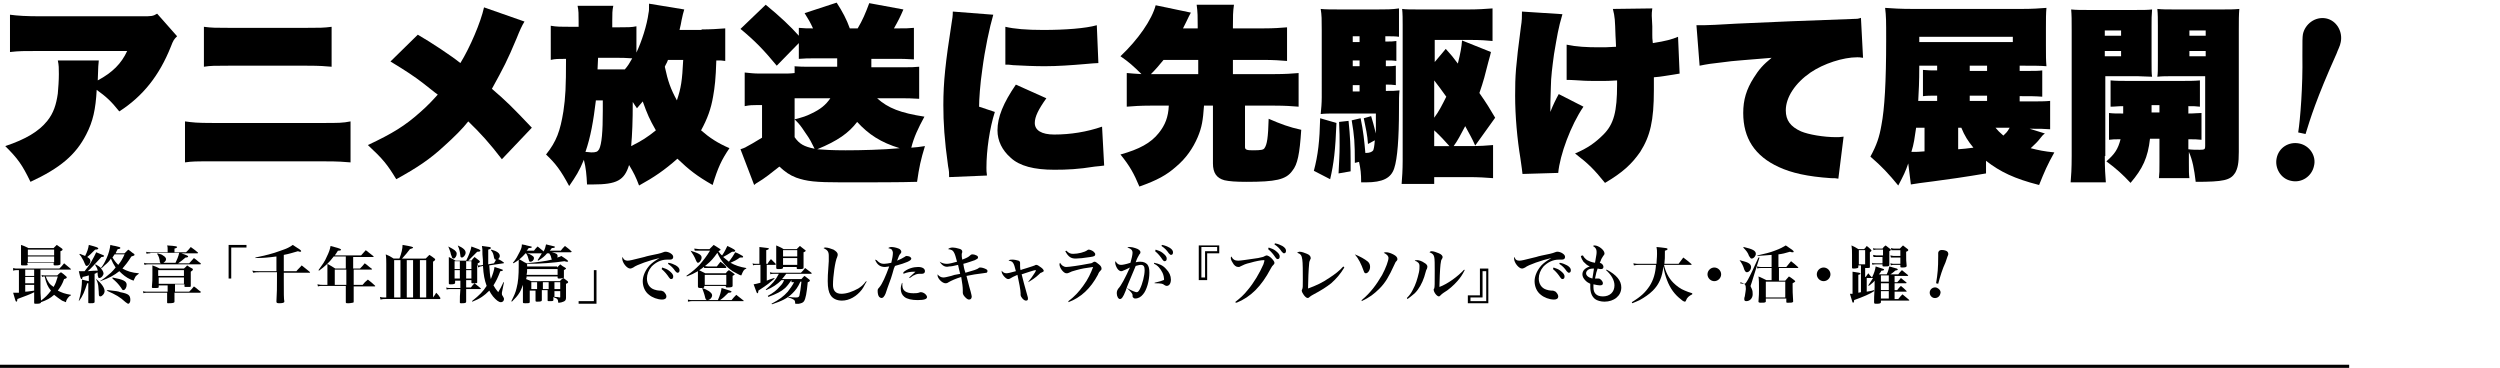 <?xml version="1.0" encoding="utf-8"?>
<!-- Generator: Adobe Illustrator 25.3.1, SVG Export Plug-In . SVG Version: 6.00 Build 0)  -->
<svg version="1.1" id="レイヤー_1" xmlns="http://www.w3.org/2000/svg" xmlns:xlink="http://www.w3.org/1999/xlink" x="0px"
	 y="0px" viewBox="0 0 475.7 70" style="enable-background:new 0 0 475.7 70;" xml:space="preserve">
<g>
	<path d="M33.7,6.9c-0.6,0.6-0.7,0.7-1.2,2c-2.2,5.5-5.3,9.4-9.8,12.3c-1.6-2-2.5-2.8-4.3-4.1c-0.2,3.7-0.7,6-2,8.5
		c-2,3.9-5,6.4-10.6,9c-1.6-3.3-2.4-4.4-4.8-6.8c3.9-1.3,6.4-2.8,8-4.8c1.2-1.5,1.7-3.1,2-5.2c0.1-1.1,0.2-2.5,0.2-3.7
		c0-1.1,0-1.7-0.2-2.6h7.8c-0.1,0.9-0.1,0.9-0.2,3.8c2.8-1.5,4.5-3.2,5.6-5.6H7.8c-3.4,0-4.1,0-5.9,0.2V2.8c1.5,0.2,3,0.3,6,0.3
		h19.1c1.8,0,2.1,0,2.9-0.5L33.7,6.9z"/>
	<path d="M35.2,23.1c1.5,0.2,2.2,0.3,5.3,0.3h20.9c3,0,3.8,0,5.3-0.3v7.8c-1.4-0.1-2-0.2-5.2-0.2H40.4c-3.2,0-3.8,0-5.2,0.2V23.1z
		 M38.8,5.1c1.5,0.2,2.3,0.2,4.9,0.2h14.5c2.6,0,3.4,0,4.9-0.2v7.6c-1.3-0.1-2-0.2-4.8-0.2H43.6c-2.8,0-3.5,0-4.8,0.2V5.1z"/>
	<path d="M99.8,4.1c-0.5,0.8-0.9,1.7-1.5,3.2c-1.8,4.3-2.5,5.6-4.7,9.6c2.8,2.4,3.9,3.5,7.6,7.4l-5.7,6c-2.3-3-4.1-5-6.4-7.2
		c-1,1.3-2.7,3-4.6,4.7c-2.7,2.5-5.1,4.1-9.1,6.3c-1.7-2.8-2.5-3.8-5.4-6.5c4.7-2.2,7.1-3.7,9.9-6.2c1.5-1.3,2.5-2.4,3.4-3.4
		c-0.3-0.2-0.3-0.2-2.7-2.1c-1.8-1.4-3.5-2.5-6.3-4.2l5.2-5.1c2.6,1.5,6.5,4.1,8.1,5.4c1.8-2.9,3.9-7.8,4.5-10.6L99.8,4.1z"/>
	<path d="M133.5,5.6c1.6,0,3.3-0.1,4.5-0.2v6.2c-0.6-0.1-0.9-0.1-1.7-0.1c-0.1,3.5-0.3,5.1-0.6,6.8c-0.4,2.4-1.1,4.3-2.3,6.5
		c1.6,1.4,3.1,2.4,5.4,3.4c-1.5,2.2-2.2,3.7-3.2,7c-3-1.7-4.5-2.9-6.7-5c-2.5,2.2-4.4,3.5-7.3,5.1c-0.6-1.6-1-2.4-1.9-3.9
		c-0.9,2.9-2.3,3.7-6.9,3.7c-0.2,0-0.6,0-1.1,0c-0.1-1.9-0.2-3.1-0.6-4.7c-0.9,2.2-1.5,3.1-2.8,5c-1.6-3-2.6-4.3-4.4-6
		c2-2.5,2.7-4.5,3.3-8.2c0.4-2.7,0.5-4.6,0.5-10c-1.6,0-2,0-2.9,0.2V4.9c1.1,0.2,1.9,0.2,3.9,0.2h1.4V4c0-1.3,0-2-0.2-2.9h6.8
		c-0.2,0.9-0.2,1.5-0.2,2.9v1.2h1c1.9,0,2.7,0,3.6-0.2v5c1-2.1,2-5.2,2.3-7.5c0.1-0.5,0.1-0.5,0.1-1.8l6.7,1.1
		c-0.2,0.6-0.3,1.1-0.5,2c-0.1,0.6-0.2,1.1-0.4,1.9H133.5z M113.4,19c-0.5,4.1-1,7-2,9.9c0.4,0,0.8,0.1,1.1,0.1
		c0.9,0,1.2-0.1,1.5-0.6c0.5-1,0.7-3.3,0.7-7.3v-2H113.4z M117.2,13.2c0.8,0,1,0,1.7,0c0.6-0.7,0.9-1.2,1.4-2.1
		c-1.3-0.1-2.1-0.1-2.9-0.1h-3.6l-0.1,2.2H117.2z M121.2,20.6c-0.4-0.6-0.5-0.7-0.8-1.2c0,3.7-0.1,6.1-0.3,8.4c2-1,3.1-1.7,4.7-3
		c-1.2-2.1-1.6-3-2.5-5.5C121.9,19.8,121.7,20,121.2,20.6z M127.1,11.4c-0.2,0.6-0.4,0.8-0.6,1.3c0.6,2.8,1.1,4.2,2.3,6.4
		c0.8-2.4,1-3.7,1.2-7.7H127.1z"/>
	<path d="M151,12.6c1.2,0.1,1.9,0.1,3.1,0.1h5.2c0-0.3,0-0.3,0-1.6H155c-1.1,0-1.9,0-3,0.1v-3l-4.2,4.3c-2.4-2.9-4-4.6-6.9-7
		l4.8-4.6c2.8,2.3,4.7,4.1,6.3,5.9V5.3c1,0.1,1.7,0.1,2.7,0.1c-0.5-1.1-0.9-1.8-1.6-2.9l6.1-2c1.1,1.7,1.9,3.2,2.5,4.9h1.5
		c0.9-1.5,1.5-2.9,2.2-4.8l6.5,1.2c-0.6,1.4-1,2.2-1.8,3.6h1c1.2,0,1.7,0,2.8-0.1v6c-1.6-0.1-2.3-0.1-3.4-0.1h-4.7l0,1.6h6.3
		c1.2,0,1.8,0,2.8-0.1v6.1c-1.6-0.1-2.3-0.1-3.4-0.1h-4.6c2.1,1.9,4.5,2.8,9,3.5c-1.2,2.2-2,3.9-2.5,5.9c1.1-0.1,1.4-0.1,2.6-0.3
		c-0.8,2.6-1.1,4-1.5,6.8c-2.9,0.1-8.7,0.1-14.3,0.1c-5.1,0-6.7-0.2-8.7-0.9c-1.3-0.5-2.1-1.1-3.2-2.1c-1.5,1.2-2.9,2.3-4.1,3
		c-0.2,0.1-0.5,0.3-0.7,0.5l-2.6-6.8c0.2-0.1,0.4-0.1,0.8-0.3c0,0,0.1,0,0.2-0.1c0.8-0.4,1.6-0.9,3.1-1.8v-6.2h-1.2
		c-0.6,0-1.1,0-2.1,0.2v-6.4c1.1,0.1,1.6,0.2,3,0.2h4c0.9,0,1.8,0,2.5-0.1V12.6z M151.2,22.7c1.6-0.4,2.2-0.6,3.2-1.1
		c1.7-0.8,2.7-1.6,3.6-2.9h-6.8V22.7z M151.2,26.1c0.9,1.3,1.8,1.8,3.8,2.2c-0.6-1.2-0.8-1.7-1.8-3.1c-0.8-1.2-1-1.5-2-2.5V26.1z
		 M160.9,28.6c2.9,0,7.1-0.1,10.3-0.4c-3.6-1.1-5.9-2.6-8.1-5c-1.6,2.1-3.7,3.6-7.6,5.2C156.7,28.5,158.4,28.6,160.9,28.6z"/>
	<path d="M189,2.8c-0.7,2.4-1.6,6.6-2.1,10.5c-0.4,2.7-0.6,5.6-0.6,7l3,1c-1,3.1-1.6,7.3-1.6,10.6c0,0.5,0,0.8,0.1,1.5l-7.2,0.3
		c0-0.8,0-1.1-0.2-2.1c-0.7-5-0.9-8.3-0.9-11.6c0-4.4,0.4-8.1,1.6-15.8c0.1-0.6,0.2-1.1,0.2-2L189,2.8z M199.1,18.7
		c-1.5,2.1-2.2,3.5-2.2,4.7c0,1.4,1.3,2.2,3.7,2.2c3.1,0,6.2-0.5,9.1-1.5l0.4,7.4c-0.6,0.1-0.9,0.1-1.8,0.2
		c-3.1,0.5-5.2,0.6-7.7,0.6c-3.8,0-6.6-0.7-8.3-2.3c-1.6-1.4-2.5-3.2-2.5-5.2c0-2.5,1.1-5.2,3.5-8.7L199.1,18.7z M191.3,5.1
		c1.7,0.4,4,0.6,7.2,0.6c4.2,0,8.1-0.3,10.2-0.9L209,12c-0.5,0-1.5,0.1-2.7,0.2c-2.3,0.2-5.1,0.4-7.5,0.4c-1.9,0-4.3-0.1-6-0.2
		c-0.8-0.1-0.9-0.1-1.5-0.1L191.3,5.1z"/>
	<path d="M214.5,13.9c0.9,0.1,1.3,0.1,2.7,0.2c-1.5-1.5-2.4-2.3-4-3.4c3.4-3.2,6-7,6.7-9.7l6.7,1.4c-0.2,0.4-0.5,0.9-0.9,1.8
		c-0.2,0.4-0.3,0.6-0.6,1.2h2.8V5c0-1.7,0-2.7-0.2-4.1h7.1c-0.2,1.4-0.2,2.2-0.2,4.1v0.4h5.8c2,0,3.3-0.1,4.5-0.2v6.4
		c-1.2-0.1-2.6-0.2-4.5-0.2h-5.8v2.7h8c2,0,3.3-0.1,4.5-0.2v6.4c-1.2-0.1-2.6-0.2-4.5-0.2h-5.7V28c0,0.5,0.4,0.6,1.5,0.6
		c1.6,0,2-0.1,2.2-0.4c0.5-0.7,0.7-2,0.8-5.6c2.3,1,3.9,1.6,6.2,2.1c-0.3,4.6-0.7,6.6-1.7,7.8c-1.2,1.7-3.2,2.1-8.7,2.1
		c-2.1,0-3.3-0.1-4.2-0.3c-1.5-0.4-2.2-1.4-2.2-3.2v-11h-1.7c-0.2,2.8-0.4,4.1-1.2,6c-0.9,2.1-2.2,4-4.1,5.6c-1.8,1.6-3.6,2.6-7,3.8
		c-1-2.4-1.8-3.9-3.6-6.1c3.6-1,5.8-2.2,7.3-4.1c1.2-1.5,1.8-3,1.9-5.2h-3.5c-1.9,0-3.3,0.1-4.5,0.2V13.9z M228,14.1v-2.7h-6.6
		c-0.9,1.1-1.5,1.8-2.4,2.7H228z"/>
	<path d="M254.3,23.4c-0.2,5.2-0.5,7.7-1.2,10.7l-3.1-1.6c0.8-3,1.1-5.7,1.2-10L254.3,23.4z M263.7,7.9h0.3c0.6,0,1.1,0,1.7-0.1v3.8
		c-0.6-0.1-1.1-0.1-1.7-0.1h-0.3v1.1h0.2c0.8,0,1.1,0,1.7-0.1v3.7c-0.7-0.1-1.2-0.1-1.7-0.1h-0.2v1.2h0.2c1.1,0,1.5,0,2.4-0.1
		c-0.1,1-0.1,1.6-0.1,3.6c0,5.5-0.3,9.4-0.9,11.2c-0.6,1.9-2.2,2.7-5.4,2.7c-0.2,0-0.5,0-0.9,0c0-1.7-0.1-2.5-0.4-3.9l-0.8,0.2
		c0-4-0.1-5.1-0.6-8.1l1.7-0.4c0.5,2.4,0.7,4.3,0.9,6.6c0.1,0,0.2,0,0.2,0c0.6,0,1.1-0.2,1.3-0.5c0.1-0.3,0.2-0.6,0.3-1.9l-1.3,0.7
		c-0.1-1.7-0.4-2.9-0.8-4.9l1.4-0.4c0.3,1,0.5,1.7,0.9,3.3c0-1.3,0-1.9,0-3.8h-7.5c-1.2,0-2.2,0-3,0.1c0.1-0.9,0.2-2.1,0.2-3.2V5.8
		c0-2.1,0-2.9-0.2-4.1c0.9,0.1,2.1,0.1,4.1,0.1h6.6c1.7,0,2.9,0,4.2-0.2V7c-0.7-0.1-1.4-0.1-2.4-0.1h-0.2V7.9z M256.6,23
		c0.3,2.8,0.4,5,0.4,7.7c0,0.4,0,1.1,0,1.9l-2.3,0.4c0.1-2.4,0.2-3.5,0.2-5.3c0-1.6,0-2.5-0.1-4.5L256.6,23z M257.4,6.9v1.1h1.3V6.9
		H257.4z M257.4,12.6h1.3v-1.1h-1.3V12.6z M257.4,17.4h1.3v-1.2h-1.3V17.4z M280.7,27.7c-0.7-1.6-1-2-1.9-3.7
		c-0.9,1.7-1.4,2.7-2.2,3.8h3.2c1.6,0,3.4-0.1,4.3-0.2v6.3c-1.1-0.1-3-0.2-4.5-0.2h-6.7V35h-6.2c0.1-1.2,0.2-2.7,0.2-4.4V4.7
		c0-1,0-2.1-0.1-3c0.7,0.1,1.7,0.1,3.4,0.1h9.2c1.7,0,3.4-0.1,4.6-0.2v6.2c-1-0.1-2.3-0.2-4.1-0.2h-6.9v4.2l2.1-2.5
		c1.1,1.2,1.4,1.6,2.3,2.8c0.5-2,0.7-3.1,0.8-4.4l5.5,2.2c-0.1,0.5-0.2,0.8-0.5,1.9c-0.6,2.4-0.9,3.6-1.7,5.9c1.4,2,2,3,3,4.7
		L280.7,27.7z M272.9,22.4c0.9-1.2,1.5-2.4,2.3-4c-1-1.4-1.6-2.2-2.3-3.1V22.4z M275.8,27.8c-0.9-1-1.7-1.9-2.9-3v3H275.8z"/>
	<path d="M297.3,2.7c-0.8,2.7-1,4.1-1.6,7.6c-0.3,2.2-0.6,4.5-0.6,6.2c-0.1,3.1-0.1,3.1-0.1,4.8c0.5-1.3,1.1-2.5,1.6-3.4l4.7,2.4
		c-2.4,3.5-4.5,9.2-4.8,12.6l-6.8,0.2c-0.1-0.9-0.1-0.9-0.4-3c-0.6-3.6-1-8-1-11.9c0-3.8,0.1-5.5,1.1-13.1c0.2-1.2,0.2-1.9,0.2-2.9
		L297.3,2.7z M298.1,8.5c1.9,0.4,3.8,0.5,6.2,0.5c0.9,0,1.7,0,3.2-0.1c0-0.9-0.1-1.6-0.1-2.1c-0.1-3-0.1-3.5-0.5-5.1l7.5-0.1
		c-0.1,0.7-0.1,1-0.1,1.4c0,0.2,0,0.2,0.1,2c0,0.1,0,0.8,0,1.6c0,0.4,0,0.9,0.1,1.6c2.5-0.4,3.6-0.7,4.8-1.2l0.3,7
		c-0.5,0.1-0.6,0.1-1.2,0.2c-1.5,0.2-2.2,0.4-3.7,0.5c0,1.1,0,1.5,0,2.4c0,5.9-0.7,8.8-2.6,11.8c-1.6,2.3-3.3,3.9-6.7,5.9
		c-2.1-2.6-3.1-3.6-5.7-5.6c2.4-1,3.9-2.1,5.4-3.6c2-2,2.6-4.4,2.6-9.5c0-0.1,0-0.5,0-0.8c-1.3,0.1-2.2,0.1-3.4,0.1
		c-1.4,0-2.6,0-3.8-0.1c-0.4,0-1.2-0.1-2.4-0.1L298.1,8.5z"/>
	<path d="M322.8,4.8c0.6,0,1.1,0,1.4,0c1,0,2.6-0.1,6.2-0.3c3.8-0.2,16.3-0.7,22.3-0.9c0.6,0,0.8,0,1.4-0.2l0.4,7.6
		c-0.6-0.1-0.8-0.1-1.1-0.1c-2.7,0-6.4,1.2-8.9,2.9c-2.9,2-4.7,4.7-4.7,7.2c0,1.9,0.9,3.1,2.9,4c1.4,0.6,4.3,1.1,6.7,1.1
		c0.4,0,0.7,0,1.4-0.1l-1,8c-0.5-0.1-0.7-0.1-1.4-0.1c-4.5-0.3-7.5-1-9.9-2.1c-4.6-2.1-6.8-5.5-6.8-10.3c0-2.5,0.6-4.5,2-6.7
		c1-1.6,1.8-2.5,3.4-3.8c-4.7,0.4-7.7,0.6-8.9,0.8c-2.7,0.3-3.3,0.4-4.8,0.7L322.8,4.8z"/>
	<path d="M389.1,25.4c-0.4,0.3-0.5,0.4-1.2,1.3c-0.4,0.5-0.9,0.9-1.5,1.5c1.6,0.4,2.5,0.6,4.5,0.8c-1.3,2.3-1.9,3.7-2.9,6.2
		c-4.7-1.2-7.4-2.5-10.1-4.6v2.4c-3.5,0.6-7.6,1.2-10,1.5c-2.4,0.3-3.1,0.4-4.3,0.6l-0.5-4c-0.5,1.5-0.9,2.3-1.9,4.2
		c-1.8-2.2-3.1-3.6-5.3-5.5c1.2-2.2,1.7-3.7,2.1-6c0.6-3.1,0.9-8.2,0.9-16.2c0-3.8,0-4.4-0.2-6.1c1.4,0.1,2.9,0.2,5.3,0.2h20.7
		c2,0,3.4-0.1,4.7-0.2c-0.1,1.1-0.1,2.1-0.1,3.9v3.2c0,2,0,2.9,0.1,4c-1.1-0.1-2.7-0.1-4.5-0.1h-0.6v1h0.6c2.4,0,2.9,0,3.7-0.1v5
		c-1.3-0.1-2.4-0.1-3.9-0.1h-0.4v1h1.5c2.2,0,3.3,0,4.3-0.1v5.4c-1.3-0.1-1.9-0.1-3.9-0.1L389.1,25.4z M364.6,24.3
		c-0.3,2-0.4,3-0.9,4.6c0.4,0,0.5,0,0.6,0c0.2,0,0.9,0,1.9-0.1v-4.5H364.6z M368.6,12.5h-3.4c0,3.4-0.1,4.7-0.2,6.7h3.6v-1
		c-1.3,0-1.9,0-2.7,0.1v-5c0.9,0.1,1.6,0.1,2.7,0.1V12.5z M383,7.9V7h-17.8v1H383z M372.6,24.3v4.1c1.1-0.1,1.5-0.1,2.9-0.3
		c-1-1.2-1.7-2.3-2.3-3.8H372.6z M378.1,13.5v-1h-3.3v1H378.1z M378.1,19.2v-1h-3.3v1H378.1z M379.7,24.3c0.4,0.5,0.8,0.9,1.5,1.5
		c0.5-0.5,0.7-0.6,1.2-1.5H379.7z"/>
	<path d="M400.5,29.7c0,2.4,0.1,3.7,0.2,5H394c0.1-1.2,0.2-2.5,0.2-5.1V5.9c0-2.1,0-3-0.1-4.1c1,0.1,1.8,0.1,3.6,0.1h8.2
		c2,0,2.7,0,3.6-0.1c-0.1,1.1-0.1,1.9-0.1,3.2v6.5c0,1.9,0,2.5,0.1,3.1c-1,0-1.8-0.1-2.7-0.1h-6.2V29.7z M400.5,6.8h3.1v-1h-3.1V6.8
		z M400.5,10.7h3.1v-1h-3.1V10.7z M416.4,28.4c0.7,0.1,1.4,0.1,2.2,0.1c0.9,0,1-0.1,1-0.7V14.5h-6.4c-0.9,0-1.8,0-2.7,0.1
		c0.1-0.7,0.1-1.2,0.1-3.1V4.9c0-1.2,0-2.2-0.1-3.2c1,0.1,1.7,0.1,3.6,0.1h8.4c1.7,0,2.5,0,3.6-0.1C426,2.9,426,3.8,426,5.8v23.1
		c0,2.2-0.2,3.1-0.7,4c-0.9,1.4-2.2,1.7-7.5,1.7c-0.3-2.5-0.6-4.1-1.3-5.7v2c0,1.7,0,2.2,0.1,3h-5.8c0.1-0.9,0.1-1.4,0.1-3v-4.5
		h-1.8c-0.4,3.6-1.4,5.7-3.7,8.4c-1.5-1.6-2.7-2.7-4.6-4.1c1.6-1.4,2.2-2.3,2.7-4.2c-1.1,0-1.5,0-2.2,0.1v-5.1
		c0.8,0.1,1.4,0.1,2.7,0.1c0-0.9,0-0.9,0-1.4c-1.1,0-1.5,0.1-2.4,0.1v-5c1.1,0.1,2,0.1,4,0.1h8.8c2,0,3.1,0,4.2-0.1v5
		c-0.8-0.1-1.3-0.1-2.2-0.1v1.4c1.2,0,1.7-0.1,2.5-0.1v5.1c-0.9-0.1-1.3-0.1-2.5-0.1V28.4z M409.4,20l0,1.4h1.5V20H409.4z
		 M416.6,6.8h3.1v-1h-3.1V6.8z M416.6,10.7h3.1v-1h-3.1V10.7z"/>
</g>
<g>
	<path d="M433.2,30.1c0.4-2,2.3-3.2,4.3-2.8c2,0.4,3.3,2.4,2.8,4.3c-0.4,1.9-2.3,3.3-4.4,2.8C434,34,432.8,32,433.2,30.1z
		 M437.3,25.2c0.4-2.5,0.9-8.9,0.8-14.6c0-2.8,0-3.5,0.1-4.1c0.4-1.9,2.3-3.4,4.4-3c2,0.4,3.2,2.5,2.8,4.5c-0.1,0.7-0.6,1.6-0.8,2.2
		c-3.9,8.7-5,12.4-5.9,15.3L437.3,25.2z"/>
</g>
<g>
	<path d="M10.9,52.4c0.3-0.3,0.4-0.4,0.7-0.6c0.4,0.3,0.6,0.4,1,0.8c0.1,0.1,0.1,0.1,0.1,0.2c0,0.1-0.1,0.2-0.5,0.3
		c-0.4,1.1-0.7,1.5-1.2,2.2c0.8,0.4,1.3,0.6,2.5,0.8l0,0.1c-0.3,0.1-0.4,0.3-0.6,0.5c-0.1,0.2-0.3,0.4-0.3,0.6
		c0,0.1-0.1,0.2-0.1,0.2s-0.4-0.2-0.7-0.3c-0.6-0.4-1-0.7-1.5-1.1c-0.8,0.7-1.4,1-2.5,1.4c0,0.2-0.2,0.3-0.9,0.3
		c-0.4,0-0.4,0-0.4-0.3c0-1.5,0-1.5,0-1.9c-0.7,0.4-1.9,0.8-3.2,1.3c0,0.4-0.1,0.5-0.2,0.5c-0.1,0-0.2-0.2-0.6-1.7
		c0.2,0,0.3,0,0.4,0c0.2,0,0.4,0,0.7,0v-4.3H3.2c-0.3,0-0.4,0-0.7,0.1L2.5,51c0.3,0.1,0.5,0.1,0.8,0.1h8c0.4-0.4,0.5-0.5,0.9-1
		c0.6,0.5,0.7,0.6,1.2,1c0,0,0.1,0.1,0.1,0.1c0,0,0,0.1-0.1,0.1H7.7v3.2c0,0.9,0,1.5,0.1,2.7c0.8-0.6,1.3-1.1,1.9-1.9
		c-0.6-0.7-0.9-1.4-1.2-2.7h0c-0.2,0-0.3,0-0.5,0.1l-0.1-0.4c0.2,0.1,0.4,0.1,0.6,0.1H10.9z M5.3,50.3c0,0.2-0.1,0.2-0.8,0.2
		c-0.5,0-0.5,0-0.5-0.2c0-0.9,0-1.4,0-2.2c0-0.7,0-1,0-1.5c0.6,0.2,0.8,0.3,1.4,0.6h4.8c0.3-0.3,0.4-0.4,0.6-0.6
		c0.4,0.3,0.4,0.3,1,0.7c0.1,0.1,0.1,0.1,0.1,0.2c0,0.1-0.1,0.2-0.4,0.3v0.5c0,0.3,0,1,0,1.9c0,0.2-0.2,0.3-0.9,0.3
		c-0.3,0-0.4,0-0.4-0.2v-0.3h-5V50.3z M4.8,52.5h1.7v-1.2H4.8V52.5z M4.8,53.9h1.7v-1.2H4.8V53.9z M4.8,55.5c0.5,0,0.9-0.1,1.7-0.2
		v-1.1H4.8V55.5z M10.3,47.5h-5v1.1h5V47.5z M5.3,48.8v1.1h5v-1.1H5.3z M8.7,52.6c0.4,1,0.7,1.5,1.5,2c0.4-0.7,0.5-1,0.8-2H8.7z"/>
	<path d="M23.7,48.2c0.3-0.3,0.4-0.4,0.7-0.7c0.5,0.3,0.6,0.5,1.1,0.8c0.1,0.1,0.1,0.2,0.1,0.2c0,0.1-0.2,0.2-0.6,0.3
		c-0.7,1.1-1.1,1.6-1.7,2.3c0.9,0.5,1.8,0.8,3.1,0.9l0,0.1c-0.3,0.2-0.4,0.3-0.6,0.5c-0.1,0.2-0.2,0.4-0.3,0.6
		c0,0.1-0.1,0.2-0.1,0.2c0,0-0.3-0.1-0.5-0.2c-0.9-0.4-1.5-0.9-2.2-1.6c-1,0.8-1.9,1.3-3.6,1.9L19,53.5c0.8-0.5,1.3-0.9,2.1-1.6
		c0.3-0.3,0.6-0.6,0.9-1c-0.4-0.6-0.6-1-0.9-1.7c-0.3,0.5-0.6,0.8-1.2,1.3c-0.4,0.4-0.5,0.5-0.7,0.6c0.2,0.2,0.3,0.3,0.3,0.4
		c0.1,0.1,0.2,0.4,0.2,0.5c0,0.4-0.4,0.9-0.8,0.9c-0.2,0-0.2-0.1-0.3-0.5c0-0.2,0-0.4-0.1-0.6C18.3,52,18.3,52,18,52.1v2.5
		c0,0.6,0,1.4,0,2.8c0,0.1,0,0.2-0.1,0.2c-0.1,0.1-0.3,0.1-0.7,0.1c-0.4,0-0.4,0-0.4-0.2c0-0.9,0-2.3,0-2.9v-0.7c-0.1,0-0.1,0-0.2,0
		c-0.5,1.5-0.8,2.4-1.6,3.4L15,57.2c0.4-1.3,0.6-2.8,0.6-4c0.7,0.2,0.9,0.2,1.3,0.3v-1.1c-0.4,0.1-0.6,0.2-1.2,0.3
		c0,0.3-0.1,0.4-0.2,0.4c-0.1,0-0.2-0.1-0.5-1.5c0.3,0,0.5,0,0.6,0c0.2,0,0.3,0,0.5,0c0.6-0.8,0.8-1,1.1-1.5
		c0.4-0.7,0.9-1.6,1.1-2.1c1.5,0.6,1.5,0.6,1.5,0.7c0,0.1-0.1,0.2-0.5,0.2c-1.5,1.6-1.8,2-2.6,2.7c1.1-0.1,1.4-0.1,1.9-0.1
		c-0.1-0.5-0.2-0.6-0.5-1.1l0.1-0.1c0.5,0.3,0.7,0.4,1,0.7c0.4-0.5,0.7-1,1.1-1.9c0.4-0.9,0.6-1.7,0.7-2.5c0.4,0.1,0.7,0.2,0.9,0.2
		c0.8,0.2,1,0.2,1,0.4c0,0.1-0.2,0.2-0.5,0.2c-0.2,0.4-0.3,0.5-0.4,0.8H23.7z M15.2,48.3c0.5,0.2,0.7,0.3,1,0.4
		c0.4-0.8,0.6-1.4,0.7-2.1c1.5,0.4,1.8,0.5,1.8,0.7c0,0.1-0.2,0.2-0.6,0.2c-1,1-1,1-1.5,1.4c0.5,0.3,0.6,0.5,0.6,0.8
		c0,0.4-0.4,0.9-0.7,0.9c-0.2,0-0.2-0.1-0.4-0.5c-0.1-0.3-0.3-0.7-0.5-1c-0.1-0.2-0.2-0.4-0.5-0.7L15.2,48.3z M18.3,53.1
		c1.1,0.9,1.6,1.7,1.6,2.3c0,0.5-0.5,1-0.8,1c-0.2,0-0.3-0.1-0.3-0.5c0-0.7-0.1-1-0.1-1.5c-0.1-0.6-0.2-0.9-0.5-1.4L18.3,53.1z
		 M20.5,55.2c1.7,0.2,1.9,0.2,2.4,0.4c1.6,0.3,1.9,0.6,1.9,1.5c0,0.4-0.2,0.7-0.4,0.7c-0.1,0-0.2-0.1-0.5-0.3
		c-1.1-1-1.8-1.4-3.6-2.2L20.5,55.2z M21.4,52.8c2.1,0.4,2.7,0.7,2.7,1.4c0,0.5-0.3,1-0.6,1c-0.2,0-0.2,0-0.5-0.5
		c-0.5-0.7-0.9-1.1-1.6-1.7L21.4,52.8z M21.8,48.4c-0.2,0.3-0.2,0.3-0.4,0.6c0.3,0.5,0.6,0.9,1.1,1.4c0.5-0.6,0.9-1.3,1.2-2H21.8z"
		/>
	<path d="M33.2,55.5H36c0.4-0.4,0.5-0.5,0.9-1c0.6,0.4,0.7,0.6,1.3,1c0,0,0,0.1,0,0.1c0,0-0.1,0.1-0.1,0.1h-4.9v0.2
		c0,0.2,0,1.2,0,1.5c0,0.2-0.2,0.3-1.1,0.3c-0.3,0-0.3,0-0.3-0.2v0c0-0.4,0-1.2,0-1.6v-0.2H28c-0.2,0-0.5,0-0.7,0.1l-0.1-0.4
		c0.2,0.1,0.6,0.1,0.8,0.1h3.9v-1.2h-1.7v0.3c0,0.2-0.1,0.2-1,0.2c-0.2,0-0.3,0-0.3-0.2c0.1-1,0.1-1.4,0.1-2.3c0-0.9,0-1.3,0-1.8
		c0.6,0.2,0.8,0.3,1.4,0.6H35c0.3-0.3,0.4-0.3,0.6-0.6c0.4,0.3,0.6,0.4,1,0.6c0.1,0.1,0.1,0.1,0.1,0.2c0,0.1-0.1,0.2-0.4,0.4
		c0,0.7,0,1,0,2.7c0,0.1,0,0.2-0.2,0.2c-0.1,0-0.4,0-0.7,0c-0.3,0-0.3,0-0.3-0.2v-0.3h-1.8V55.5z M28.6,48.2c-0.1,0-0.5,0-0.7,0.1
		l-0.1-0.4c0.2,0.1,0.6,0.1,0.8,0.1h3.3v-0.6c0-0.1,0-0.5-0.1-0.7c1.7,0.1,1.9,0.2,1.9,0.3c0,0.1-0.1,0.2-0.5,0.3v0.7h2.2
		c0.4-0.4,0.5-0.5,0.9-1c0.6,0.4,0.8,0.6,1.3,1c0,0,0.1,0.1,0.1,0.1c0,0-0.1,0.1-0.1,0.1h-3.1c1.2,0.4,1.3,0.5,1.3,0.6
		c0,0.1-0.1,0.2-0.5,0.2c-0.2,0.2-1.1,0.9-1.4,1.1h2.1l0.9-1c0.6,0.4,0.7,0.6,1.3,1c0,0,0,0.1,0,0.1c0,0,0,0.1-0.1,0.1h-10
		c-0.1,0-0.3,0-0.6,0.1l-0.1-0.4c0.2,0.1,0.6,0.1,0.7,0.1h2.5c-0.1-0.1-0.2-0.1-0.2-0.5c-0.1-0.5-0.2-0.9-0.5-1.3l0.1-0.1
		c0.6,0.2,0.8,0.2,1,0.4c0.4,0.2,0.6,0.5,0.6,0.7c0,0.3-0.2,0.5-0.5,0.7h2.3c0.2-0.4,0.6-1.3,0.7-1.9H28.6z M35,51.4h-4.9v1.1H35
		V51.4z M30.2,52.8V54H35v-1.2H30.2z"/>
	<path d="M46.8,47.1H44V53h-0.5v-6.4h3.4V47.1z"/>
	<path d="M54,51.6h2.4c0.4-0.5,0.6-0.6,1-1.1c0.6,0.5,0.8,0.6,1.5,1.2c0,0,0.1,0.1,0.1,0.1c0,0,0,0.1-0.1,0.1H54v1.5
		c0,2.3,0,3.6,0.1,3.9c0,0,0,0,0,0.1c0,0,0,0,0,0c0,0.2-0.3,0.3-1,0.3c-0.4,0-0.5-0.1-0.5-0.3c0,0,0-0.1,0-0.1
		c0.1-1.6,0.1-2.7,0.1-4v-1.5h-3.4c-0.3,0-0.7,0-1.1,0.1L48,51.5c0.5,0.1,0.9,0.1,1.2,0.1h3.4v-2.8c-1.5,0.2-2.5,0.3-4,0.3l0-0.1
		c1.9-0.4,3.2-0.7,4.8-1.3c1.2-0.4,1.8-0.7,2.3-1.1c1.4,0.9,1.6,1,1.6,1.2c0,0.1-0.1,0.1-0.2,0.1c-0.1,0-0.2,0-0.4-0.1
		c-1.1,0.3-1.6,0.5-2.7,0.7V51.6z"/>
	<path d="M67.2,51.1h1.3c0.4-0.4,0.5-0.5,0.9-1c0.6,0.4,0.7,0.6,1.3,1c0,0,0.1,0.1,0.1,0.1c0,0-0.1,0.1-0.1,0.1h-3.4v2.9H69
		c0.4-0.5,0.5-0.6,1-1c0.6,0.5,0.8,0.6,1.3,1.1c0,0,0.1,0.1,0.1,0.1c0,0,0,0.1-0.1,0.1h-4v1c0,0.2,0,1.1,0,1.8c0,0.2,0,0.3-0.2,0.3
		c-0.1,0-0.4,0.1-0.8,0.1c-0.4,0-0.5,0-0.5-0.2c0,0,0,0,0-0.1c0-1.4,0-1.6,0-1.9v-1.1h-4.3c-0.2,0-0.8,0-1,0.1l-0.1-0.4
		c0.5,0.1,0.7,0.1,1.1,0.1h0.8v-2.5c0-0.7,0-0.9,0-1.5c0.7,0.4,0.9,0.5,1.5,0.9h2v-2.3h-2.3c-0.9,1.2-1.7,1.9-2.8,2.7l-0.1-0.1
		c0.7-1,1.2-1.6,1.6-2.6c0.4-0.8,0.6-1.4,0.7-2c1.2,0.3,1.8,0.5,1.9,0.6c0,0,0.1,0.1,0.1,0.1c0,0.1-0.1,0.2-0.6,0.2
		c-0.3,0.5-0.4,0.6-0.6,0.9h5c0.3-0.3,0.6-0.7,0.9-1c0.6,0.5,0.8,0.6,1.4,1.1c0,0,0.1,0.1,0.1,0.1c0,0,0,0.1-0.1,0.1h-3.8V51.1z
		 M63.7,51.3v2.9h2.2v-2.9H63.7z"/>
	<path d="M82.4,56.6c0.3-0.4,0.3-0.4,0.6-0.9c0.4,0.4,0.5,0.5,0.8,1c0,0,0,0.1,0,0.1c0,0-0.1,0.1-0.1,0.1H73.2c-0.2,0-0.4,0-0.8,0.1
		l-0.1-0.5c0.3,0.1,0.5,0.1,0.8,0.1h0.4v-6.4c0-0.4,0-1.3-0.1-1.8c0.7,0.3,0.9,0.4,1.5,0.8h1.1c0.4-1,0.6-1.9,0.6-2.6
		c1.8,0.3,2,0.4,2,0.5c0,0.1-0.2,0.2-0.6,0.3c-0.5,0.7-0.8,1-1.5,1.8H81c0.3-0.3,0.4-0.4,0.7-0.7c0.5,0.3,0.6,0.4,1,0.7
		c0.1,0.1,0.1,0.1,0.1,0.2c0,0.1-0.1,0.2-0.4,0.4L82.4,56.6L82.4,56.6z M76.1,49.5H75v7.1h1.2V49.5z M78.6,49.5h-1.2v7.1h1.2V49.5z
		 M81.1,49.5h-1.2v7.1h1.2V49.5z"/>
	<path d="M90.8,50.5c0,1.6,0,2.4,0,3.1c0,0.1,0,0.1,0,0.2c-0.1,0.1-0.3,0.1-0.7,0.1c-0.4,0-0.4,0-0.4-0.2v-0.4h-1v1.4h0.9
		c0.3-0.4,0.4-0.5,0.7-0.8c0.5,0.4,0.6,0.5,1.1,0.9c0,0,0.1,0.1,0.1,0.1c0,0,0,0.1-0.1,0.1h-2.7c0,1.5,0,1.5,0,2.4
		c0,0.2-0.1,0.3-0.8,0.3c-0.4,0-0.4,0-0.4-0.2c0-0.7,0-1.5,0.1-2.5h-1.9c-0.2,0-0.5,0-0.7,0.1l-0.1-0.4c0.3,0.1,0.6,0.1,0.8,0.1h1.9
		v-1.4h-1v0.4c0,0.2-0.2,0.3-0.8,0.3c-0.3,0-0.4,0-0.4-0.2c0-0.7,0-1.1,0-1.6c0-2.2,0-2.8,0-3.4c0.6,0.3,0.8,0.4,1.3,0.7h2
		c0.5-1,0.9-2,1-2.7c1.4,0.5,1.7,0.6,1.7,0.8c0,0.1-0.1,0.2-0.6,0.2c-0.5,0.5-1.3,1.3-1.7,1.7h0.6c0.2-0.3,0.3-0.4,0.6-0.7
		c0.4,0.3,0.5,0.4,0.9,0.7c0.1,0.1,0.1,0.1,0.1,0.2c0,0.1-0.1,0.2-0.4,0.3V50.5z M85.3,46.9c0.6,0.3,0.9,0.5,1.2,0.7
		c0.3,0.3,0.4,0.4,0.4,0.7c0,0.4-0.3,0.9-0.6,0.9c-0.1,0-0.2-0.1-0.3-0.2c0-0.1,0-0.1-0.2-0.6C85.7,47.8,85.5,47.5,85.3,46.9
		L85.3,46.9z M87.5,49.7h-1v1.5h1V49.7z M87.5,51.4h-1v1.6h1V51.4z M87.1,46.7c1.1,0.5,1.5,0.9,1.5,1.4c0,0.4-0.4,0.9-0.7,0.9
		c-0.2,0-0.3-0.1-0.3-0.4C87.5,47.8,87.4,47.4,87.1,46.7L87.1,46.7z M89.7,49.7h-1v1.5h1V49.7z M89.7,51.4h-1v1.6h1V51.4z
		 M90.9,50.5c0.1,0,0.1,0,0.1,0c0.1,0,0.3,0,0.5,0l0.4-0.1c0-0.6,0-1.2-0.1-2c0-0.9,0-1.1-0.1-1.6c1.6,0.2,1.7,0.2,1.7,0.4
		c0,0.1-0.1,0.2-0.5,0.3c0,0.7,0,1.1,0,1.5s0,0.8,0,1.3l1.1-0.2c0.2-0.3,0.2-0.4,0.4-0.7c-0.1,0-0.1,0-0.1,0c-0.2,0-0.2-0.1-0.3-0.4
		c-0.1-0.6-0.2-1-0.6-1.4l0.1-0.1c1.1,0.3,1.6,0.7,1.6,1.2c0,0.2-0.1,0.4-0.3,0.6c0.6,0.3,0.6,0.3,1,0.6c0.1,0.1,0.1,0.1,0.1,0.1
		c0,0,0,0.1-0.1,0.1l-2.7,0.4c0.1,1.2,0.1,1.9,0.3,2.6c0.4-1,0.6-1.6,0.7-2.3c1.5,0.5,1.6,0.5,1.6,0.6c0,0.1-0.2,0.2-0.5,0.2
		c-0.5,1.3-0.8,1.9-1.3,2.7c0.3,0.5,0.4,0.7,0.9,1.3c0.4-0.7,0.6-1,1-1.9l0.1,0l-0.4,2c0,0.1,0,0.2,0,0.2c0,0.2,0,0.2,0.2,0.5
		c0.1,0.2,0.2,0.3,0.2,0.5c0,0.3-0.2,0.6-0.6,0.6c-0.4,0-0.9-0.4-1.5-1.1c-0.3-0.4-0.5-0.7-0.7-1.1c-1,1-1.7,1.5-3.2,2.1l-0.1-0.1
		c1.5-1.2,2.1-1.8,2.8-2.9c-0.4-1.1-0.6-2.1-0.7-3.8l-0.4,0.1c-0.2,0-0.3,0.1-0.5,0.2L90.9,50.5z"/>
	<path d="M106,50.9c0.3-0.3,0.4-0.4,0.6-0.6c0.4,0.3,0.5,0.4,0.9,0.6c0.1,0.1,0.2,0.1,0.2,0.2c0,0.1-0.1,0.1-0.4,0.3
		c0,0.2,0,0.3,0,0.4s0,0.2,0,0.9c0,0.1,0,0.2-0.1,0.2c0.3,0.2,0.4,0.3,0.8,0.6c0.1,0.1,0.1,0.1,0.1,0.2c0,0.1-0.1,0.2-0.4,0.3v1.2
		c0,0.5,0,0.5,0,1.4c0,0,0,0.1,0,0.1c0,0.4-0.2,0.6-0.5,0.7c-0.2,0.1-0.6,0.2-0.8,0.2c-0.2,0-0.2,0-0.2-0.2c0-0.4-0.2-0.6-0.5-0.7
		c-0.1,0-0.1,0-0.4-0.2v0.6c0,0,0,0,0,0v0c0,0.2-0.2,0.2-0.7,0.2c-0.4,0-0.4,0-0.4-0.2c0-1,0-1,0-1.5v-0.4h-1.1v0.4l0,1.5
		c0,0.2-0.1,0.3-0.8,0.3c-0.3,0-0.4,0-0.4-0.2l0-1.5v-0.4h-1.1v0.9c0,0.8,0,0.8,0,1.2c0,0.3-0.1,0.3-0.8,0.3c-0.4,0-0.5,0-0.5-0.2
		c0-1,0-1,0-3.3c-0.2,0.5-0.3,0.9-0.6,1.4c-0.4,0.7-0.9,1.2-1.5,1.8l-0.1-0.1c0.5-1,0.8-1.6,1-2.5c0.3-1.1,0.4-2.5,0.4-4
		c0-0.5,0-0.8,0-1.5c0.7,0.3,0.8,0.5,1.5,0.8c2-0.2,3.6-0.4,4.8-0.7c0-0.1-0.1-0.2-0.1-0.3c-0.1-0.5-0.2-0.6-0.4-0.9h-0.4
		c-0.5,0.6-0.9,0.9-1.7,1.4l-0.1-0.1c0.4-0.6,0.5-0.8,0.8-1.3h-2.8c0.4,0.1,0.6,0.2,0.9,0.4s0.4,0.3,0.4,0.5c0,0.4-0.3,0.7-0.7,0.7
		c-0.2,0-0.2-0.1-0.3-0.4c-0.1-0.4-0.2-0.8-0.5-1.2H100c-0.7,0.8-1.4,1.4-2.3,1.9L97.6,50c0.6-0.7,0.9-1.3,1.3-2.1
		c0.3-0.6,0.4-0.9,0.4-1.4c0.4,0.1,0.7,0.1,0.9,0.2c0.8,0.2,1,0.2,1,0.3s-0.1,0.2-0.6,0.2c-0.2,0.3-0.3,0.4-0.4,0.5h1.4
		c0.3-0.4,0.4-0.5,0.7-0.8c0.5,0.4,0.6,0.5,1.1,0.9l0,0.1c0.3-0.5,0.4-0.9,0.5-1.4c1.7,0.4,1.7,0.4,1.7,0.5c0,0.1-0.2,0.2-0.6,0.2
		c-0.2,0.3-0.3,0.4-0.4,0.5h2.1c0.3-0.4,0.4-0.5,0.8-0.9c0.5,0.4,0.7,0.5,1.2,1c0,0,0.1,0.1,0.1,0.1c0,0-0.1,0.1-0.2,0.1H105
		c0.9,0.2,1.1,0.4,1.1,0.7c0,0.1,0,0.2-0.1,0.3c0.4-0.1,0.5-0.1,0.8-0.3c1.1,0.7,1.3,0.9,1.3,1c0,0.1-0.1,0.1-0.2,0.1
		c-0.1,0-0.2,0-0.5-0.1c-2,0.3-4.5,0.5-7.1,0.5c0,0.4,0,0.4,0,0.5H106z M106.6,53.4c0.3-0.3,0.3-0.3,0.6-0.5c-0.2,0-0.4,0.1-0.7,0.1
		c-0.3,0-0.4,0-0.4-0.2v-0.2h-5.9c0,0.2,0,0.3-0.1,0.5c0.5,0.2,0.5,0.2,1,0.4H106.6z M106.1,52.3v-1.1h-5.8c0,0.5,0,0.6-0.1,1.1
		H106.1z M102.2,55v-1.3h-1.1V55H102.2z M103.3,55h1.1v-1.3h-1.1V55z M105.5,55h1.1v-1.3h-1.1V55z M105.5,55.3v1.2
		c0.5,0,0.5,0,1,0.1c0.1,0,0.1,0,0.1-0.1v-1.1H105.5z"/>
	<path d="M110.1,57.3h2.9v-5.9h0.5v6.4h-3.4V57.3z"/>
	<path d="M119.4,49.6c0.4,0,0.8-0.1,3.2-0.7c0.6-0.2,1.2-0.3,2.6-0.6c0.5-0.1,0.7-0.2,1-0.3c0.2-0.1,0.3-0.1,0.5-0.1
		c0.2,0,0.6,0.1,0.9,0.3c0.3,0.2,0.5,0.4,0.5,0.7c0,0.3-0.2,0.5-0.6,0.5c-0.1,0-0.2,0-0.3,0c-0.2,0-0.2,0-0.3,0
		c-1.1,0-2.1,0.5-2.9,1.3c-0.6,0.7-0.9,1.5-0.9,2.3c0,1,0.5,1.8,1.4,2.1c0.3,0.1,0.7,0.2,1,0.2c0,0,0.1,0,0.1,0c0,0,0.1,0,0.1,0
		c0.2,0,0.4,0.1,0.6,0.2c0.3,0.3,0.5,0.6,0.5,0.9c0,0.4-0.3,0.6-0.8,0.6c-0.9,0-1.9-0.4-2.5-0.9c-0.8-0.6-1.2-1.6-1.2-2.6
		c0-1,0.5-2.1,1.3-3c0.5-0.5,0.9-0.8,1.9-1.4c-1.8,0.4-4.4,1.3-5,1.8c-0.2,0.1-0.4,0.2-0.6,0.2c-0.6,0-1.5-1.1-1.5-1.9
		c0-0.1,0-0.2,0.1-0.3C118.6,49.4,119,49.6,119.4,49.6z M126,50.9c0.6,0.2,0.9,0.3,1.3,0.6c0.5,0.4,0.8,0.7,0.8,1.1
		c0,0.3-0.1,0.5-0.4,0.5c-0.2,0-0.2-0.1-0.4-0.3c-0.4-0.6-0.8-1.1-1.4-1.6L126,50.9z M127.2,50c0.6,0.1,1,0.3,1.4,0.5
		c0.5,0.3,0.7,0.6,0.7,0.9c0,0.3-0.1,0.5-0.4,0.5c-0.1,0-0.2-0.1-0.4-0.3c-0.4-0.6-0.8-1-1.4-1.4L127.2,50z"/>
	<path d="M135.8,46.6c0.5,0.3,0.6,0.4,1.1,0.7c0.1,0.1,0.2,0.1,0.2,0.2c0,0.1,0,0.1-0.4,0.3c0.3,0.4,0.4,0.6,0.7,0.8
		c0.5-0.7,0.7-1.2,1-1.8c1.3,0.6,1.5,0.8,1.5,0.9c0,0.1-0.1,0.2-0.3,0.2c0,0-0.1,0-0.3,0c-0.8,0.5-1.1,0.7-1.7,1
		c0.4,0.3,0.7,0.6,1.1,0.9c0.6-0.8,0.8-1.1,1.2-1.8c0.6,0.2,1.2,0.6,1.4,0.7c0.1,0.1,0.1,0.1,0.1,0.2c0,0.1-0.1,0.1-0.4,0.1
		c0,0-0.1,0-0.2,0c-0.7,0.5-1.1,0.7-1.8,1c0.9,0.5,1.8,0.8,3,1v0.1c-0.5,0.2-0.6,0.5-0.9,1.2c0,0.1-0.1,0.1-0.1,0.1
		c-0.2,0-1-0.5-1.6-0.8c-1.3-0.9-2.2-1.9-2.9-3.5c-0.7,1-1.2,1.6-2.2,2.4c-1.1,0.9-2,1.5-3.6,2.1l-0.1-0.1c1.4-1,1.7-1.3,2.5-2.1
		c0.7-0.8,1.4-1.7,2-2.7H133c-0.2,0-0.4,0-0.8,0l-0.1-0.4c0.2,0,0.7,0.1,0.9,0.1h2L135.8,46.6z M139.2,57.1c0.4-0.5,0.5-0.6,0.9-1
		c0.6,0.5,0.8,0.6,1.4,1.1c0,0,0,0.1,0,0.1c0,0,0,0-0.1,0h-9.7c-0.2,0-0.3,0-0.8,0.1l0-0.4c0.3,0.1,0.7,0.1,0.9,0.1h4.8
		c0.4-0.9,0.6-1.6,0.7-2.3c1.7,0.5,1.9,0.6,1.9,0.7c0,0.1-0.2,0.2-0.6,0.2c-0.7,0.7-1,1-1.6,1.4H139.2z M131.4,47.7
		c1.6,0.5,2.1,0.8,2.1,1.3c0,0.5-0.4,1-0.7,1c-0.1,0-0.2-0.1-0.3-0.3C132.1,48.7,131.8,48.3,131.4,47.7L131.4,47.7z M133.6,54.8
		c-0.2,0-0.2,0-0.4,0c-0.3,0-0.4-0.1-0.4-0.3c0-1,0-1.4,0-1.9c0-0.3,0-0.3,0-1.3c0.6,0.3,0.8,0.4,1.4,0.7h3.9
		c0.2-0.3,0.3-0.4,0.6-0.6c0.5,0.3,0.6,0.4,1,0.7c0.1,0.1,0.1,0.1,0.1,0.1c0,0.1-0.1,0.1-0.4,0.3c0,0.8,0,1.1,0,1.8c0,0,0,0.1,0,0.1
		c0,0.2-0.2,0.3-1,0.3c-0.2,0-0.3,0-0.3-0.2v-0.1h-4.1v0.1C134,54.7,134,54.8,133.6,54.8c0.4,0.1,1,0.4,1.3,0.6
		c0.4,0.3,0.6,0.5,0.6,0.8c0,0.4-0.4,0.9-0.9,0.9c-0.2,0-0.3-0.1-0.4-0.4C134,55.8,133.8,55.4,133.6,54.8L133.6,54.8z M136.4,50.7
		c0.3-0.4,0.4-0.5,0.7-0.9c0.5,0.4,0.7,0.5,1.1,1c0,0,0,0,0,0.1c0,0-0.1,0.1-0.1,0.1h-3.4c-0.1,0-0.2,0-0.7,0l-0.1-0.4
		c0.2,0,0.6,0.1,0.8,0.1H136.4z M134.1,54.2h4.1v-1.9h-4.1V54.2z"/>
	<path d="M146.1,50.1c0.2-0.3,0.3-0.5,0.6-0.8c0.4,0.4,0.5,0.5,0.9,0.9c0,0,0,0.1,0,0.1c0,0,0,0.1-0.1,0.1h-1.6v3
		c0.5-0.2,0.7-0.3,1.4-0.5l0.1,0.1c-1.1,0.9-1.1,1-3.1,2.3c0,0.4-0.1,0.5-0.2,0.5c-0.1,0-0.1-0.1-0.7-1.7c0.5-0.1,0.6-0.1,1.3-0.3
		v-3.4H144c-0.3,0-0.5,0-0.7,0.1l-0.1-0.4c0.2,0.1,0.4,0.1,0.7,0.1h0.6v-2c0-0.5,0-0.8,0-1.2c1.7,0.2,1.8,0.2,1.8,0.3
		c0,0.1-0.1,0.2-0.5,0.3v2.6H146.1z M150.6,53.3c-0.5,0.7-0.7,1-1.2,1.5c-0.8,0.7-1.6,1.1-3.2,1.7l-0.1-0.2c1.1-0.6,1.7-1.1,2.3-1.8
		c0.4-0.4,0.6-0.7,0.8-1.2h-0.5c-0.8,0.8-1.7,1.4-2.9,1.9l-0.1-0.1c1.2-1,1.9-1.8,2.5-3h-0.9c-0.3,0-0.5,0-0.7,0.1l-0.1-0.4
		c0.3,0.1,0.5,0.1,0.8,0.1h5.1c0.4-0.4,0.5-0.5,0.8-0.9c0.5,0.4,0.7,0.5,1.2,0.9c0,0.1,0.1,0.1,0.1,0.1c0,0-0.1,0.1-0.2,0.1h-4.7
		c-0.4,0.5-0.5,0.7-0.8,1h3.7c0.3-0.3,0.3-0.4,0.6-0.6c0.4,0.3,0.5,0.4,0.9,0.7c0.1,0.1,0.1,0.1,0.1,0.2c0,0.1-0.1,0.2-0.4,0.3
		c-0.2,2.1-0.4,3.1-0.7,3.6c-0.2,0.3-0.5,0.4-1,0.5c-0.2,0-0.3,0-0.5,0c-0.2,0-0.2,0-0.2-0.2c0-0.3-0.1-0.5-0.3-0.6
		c-0.2-0.1-0.3-0.2-1-0.4l0-0.1c0.7,0.1,1.2,0.1,1.5,0.1c0.4,0,0.5-0.1,0.6-0.3c0.1-0.4,0.3-1.6,0.4-2.7h-0.2
		c-0.5,1.1-0.9,1.6-1.5,2.2c-1,1-2.1,1.5-3.9,2.1l-0.1-0.1c1.5-0.8,2.3-1.4,3.1-2.3c0.4-0.5,0.9-1.2,1.2-1.8H150.6z M149,50.9
		c0,0.2-0.1,0.3-0.8,0.3c-0.4,0-0.5,0-0.5-0.3c0-0.8,0-1.1,0-2.1c0-1.4,0-1.6,0-2.1c0.6,0.3,0.8,0.3,1.4,0.7h2.5
		c0.3-0.3,0.4-0.4,0.6-0.6c0.4,0.3,0.5,0.4,0.9,0.7c0.1,0.1,0.2,0.1,0.2,0.2c0,0.1-0.1,0.2-0.4,0.3c0,0.3,0,0.3,0,0.7
		c0,0.5,0,1.3,0,2.2c0,0.1,0,0.2-0.1,0.2c-0.1,0.1-0.4,0.1-0.8,0.1c-0.3,0-0.4,0-0.4-0.2v-0.2H149V50.9z M151.8,47.6H149v1.2h2.7
		V47.6z M149,49.1v1.3h2.7v-1.3H149z"/>
	<path d="M164.9,53.6c-0.1,0.1-0.1,0.2-0.2,0.3c-0.4,0.8-0.5,0.9-0.7,1.2c-1,1.3-2.4,2.1-3.8,2.1c-1,0-1.8-0.4-2.2-1.1
		c-0.3-0.5-0.5-1.3-0.5-2.6c0-0.7,0-1.1,0.2-3.8c0-0.4,0-0.7,0-1c0-0.8-0.2-1.1-1-1.5c0.2-0.1,0.2-0.1,0.4-0.1c0.4,0,1,0.2,1.5,0.4
		c0.5,0.3,0.8,0.6,0.8,0.9c0,0.2,0,0.2-0.1,0.5c-0.4,0.8-0.8,3.7-0.8,5.3c0,1.1,0.5,1.7,1.6,1.7c1,0,2.1-0.4,3.2-1
		c0.6-0.4,0.9-0.6,1.5-1.4L164.9,53.6z"/>
	<path d="M166.8,49.5c0.5,0.5,0.8,0.7,1.4,0.7c0.4,0,0.9-0.1,1.4-0.2c0.2-0.8,0.3-1.5,0.3-1.9c0-0.2-0.1-0.4-0.2-0.6
		c-0.1-0.1-0.3-0.2-0.7-0.3c0.2-0.1,0.3-0.2,0.6-0.2c0.4,0,0.9,0.1,1.4,0.3c0.3,0.1,0.5,0.4,0.5,0.6c0,0.1,0,0.2-0.2,0.4
		c-0.2,0.2-0.3,0.5-0.6,1.3c0.7-0.3,0.9-0.4,1.4-0.7c0.1-0.1,0.3-0.2,0.4-0.2c0.2,0,0.6,0.1,0.7,0.2c0.1,0.1,0.2,0.2,0.2,0.3
		c0,0.4-0.9,0.8-3.1,1.4c-0.2,0.4-0.2,0.4-0.5,1.5c-0.2,0.7-0.2,0.7-0.9,2.6c-0.3,1-0.5,1.5-0.7,1.7c-0.1,0.2-0.3,0.3-0.5,0.3
		c-0.1,0-0.3-0.1-0.4-0.2c-0.2-0.2-0.3-0.7-0.3-1.1c0-0.3,0-0.4,0.3-0.7c0.6-0.7,1.2-2.1,1.9-4c-0.3,0-0.5,0.1-0.8,0.1
		c-0.9,0-1.5-0.4-1.9-1.4L166.8,49.5z M171.7,53.8c0,0.2,0,0.3,0,0.5c0,1,0.7,1.5,2.1,1.5c0.5,0,0.8,0,1.3-0.2c0.1,0,0.2,0,0.2,0
		c0.2,0,0.7,0.2,0.9,0.5c0.1,0.1,0.2,0.3,0.2,0.4c0,0.4-0.5,0.6-1.8,0.6c-1.1,0-2-0.2-2.5-0.6c-0.5-0.4-0.7-0.9-0.7-1.6
		c0-0.4,0.1-0.6,0.2-1L171.7,53.8z M171.9,51.8c0.8-0.7,1.9-1,2.8-1c0.8,0,1.3,0.3,1.3,0.8c0,0.3-0.2,0.5-0.6,0.5l-0.5,0
		c-0.3,0-0.7,0.1-1,0.3c-0.1,0-0.1,0-0.5,0.3c-0.1,0.1-0.2,0.1-0.3,0.2l-0.1-0.1l1.2-1.1c-0.1,0-0.2,0-0.3,0c-0.6,0-1.3,0.1-2,0.4
		L171.9,51.8z"/>
	<path d="M178.8,49.8c0.5,0.3,0.9,0.4,1.4,0.4c0.4,0,1.2-0.2,1.9-0.4c-0.2-0.8-0.4-1.5-0.6-1.8c-0.2-0.4-0.5-0.5-1.1-0.6
		c0.2-0.2,0.5-0.3,0.9-0.3c0.3,0,0.8,0.1,1.1,0.2c0.5,0.1,0.7,0.3,0.7,0.6c0,0.1,0,0.1-0.1,0.4c0,0,0,0.2,0,0.3c0,0.2,0,0.3,0.1,0.8
		c0.8-0.3,1.2-0.5,1.5-0.8c0.2-0.2,0.3-0.2,0.5-0.2c0.2,0,0.5,0.1,0.7,0.2c0.2,0.1,0.3,0.2,0.3,0.4c0,0.2-0.2,0.3-0.6,0.5
		c-0.3,0.1-1.7,0.6-2.2,0.7c0.1,0.6,0.1,0.8,0.4,1.7c1.8-0.5,2-0.6,2.4-0.8c0.2-0.2,0.3-0.2,0.4-0.2c0.3,0,0.7,0.1,1.1,0.3
		c0.2,0.1,0.3,0.2,0.3,0.4c0,0.1-0.1,0.3-0.2,0.3c-0.1,0-0.1,0-0.7,0.1c-0.9,0.1-2.2,0.3-3.1,0.5c0.5,1.9,0.6,2.4,0.8,3
		c0.1,0.5,0.2,0.7,0.2,0.9c0,0.4-0.2,0.6-0.5,0.6c-0.2,0-0.4-0.1-0.7-0.4c-0.3-0.3-0.5-0.6-0.5-0.9c0-0.1,0-0.1,0-0.3
		c0-0.1,0-0.1,0-0.2c0-0.6-0.1-1.3-0.3-2.5c-1,0.3-1.9,0.7-2.4,1c-0.3,0.2-0.4,0.2-0.6,0.2c-0.6,0-1.5-0.9-1.5-1.5c0,0,0-0.1,0-0.2
		c0.3,0.4,0.7,0.6,1.1,0.6c0.3,0,0.7-0.1,1.5-0.3c0.6-0.2,0.6-0.2,1.2-0.3c0.2,0,0.4-0.1,0.5-0.1c-0.2-0.7-0.3-1.3-0.4-1.7
		c-0.8,0.2-1.3,0.3-1.7,0.3C179.9,50.9,179.3,50.6,178.8,49.8L178.8,49.8z"/>
	<path d="M195.6,53.7c0.5-0.6,1-1.3,1.3-1.8c0.1-0.2,0.2-0.3,0.2-0.4s0-0.1-0.1-0.1c-0.2,0-1.7,0.5-2.6,0.8c0.3,1.3,0.5,1.9,1.1,4.1
		c0.1,0.3,0.1,0.4,0.1,0.5c0,0.3-0.1,0.4-0.4,0.4c-0.4,0-1-0.7-1-1.1c0,0,0,0,0-0.1c0-0.1,0-0.1,0-0.2c0-0.5-0.3-2.2-0.6-3.5
		c-0.7,0.3-1.1,0.5-1.4,0.7c-0.2,0.1-0.2,0.1-0.4,0.1c-0.4,0-1.2-0.9-1.2-1.4c0,0,0-0.1,0-0.2c0.2,0.3,0.5,0.5,0.9,0.5
		c0.3,0,0.7-0.1,1.8-0.4c-0.4-1.7-0.6-1.9-1.4-2c0.2-0.2,0.4-0.2,0.7-0.2c0.4,0,0.9,0.1,1.2,0.2c0.2,0.1,0.3,0.2,0.3,0.4
		c0,0,0,0,0,0.2c0,0.1,0,0.2,0,0.3c0,0.2,0,0.6,0.1,0.9c0.2-0.1,0.2-0.1,1.2-0.4c1-0.3,1.2-0.4,1.5-0.5c0.1-0.1,0.2-0.1,0.3-0.1
		c0.2,0,0.5,0.2,0.9,0.5c0.3,0.2,0.5,0.5,0.5,0.6c0,0.2-0.1,0.2-0.5,0.4c-0.1,0-0.2,0.1-0.4,0.3C197.1,52.8,196.2,53.4,195.6,53.7
		L195.6,53.7z"/>
	<path d="M203.3,57.3c1.2-0.9,2-1.8,2.8-2.9c0.9-1.2,1.5-2.5,1.9-3.6c-1.5,0.2-2.1,0.3-3.2,0.6c-0.8,0.2-1,0.3-1.4,0.5
		c-0.2,0.1-0.3,0.1-0.5,0.1c-0.5,0-1.3-1-1.3-1.7c0-0.1,0-0.1,0.1-0.3c0.3,0.5,0.7,0.8,1.2,0.8c0.5,0,2.6-0.3,4.1-0.6
		c0.7-0.1,0.7-0.1,1-0.3c0.1-0.1,0.2-0.1,0.3-0.1c0.2,0,0.4,0.2,0.8,0.5c0.4,0.3,0.5,0.6,0.5,0.8c0,0.2,0,0.2-0.2,0.4
		c-0.2,0.2-0.3,0.3-0.5,0.8c-1.4,2.6-3.2,4.3-5.6,5.2L203.3,57.3z M202.9,47.7c0.5,0.5,0.8,0.6,1.3,0.6c0.9,0,2.2-0.3,2.7-0.7
		c0.1-0.1,0.2-0.1,0.3-0.1c0.2,0,0.7,0.2,0.9,0.4c0.2,0.2,0.3,0.3,0.3,0.5c0,0.3-0.2,0.4-0.9,0.5c-1.2,0.2-2.3,0.3-2.8,0.3
		c-0.9,0-1.4-0.3-2-1.4L202.9,47.7z"/>
	<path d="M214.6,54.9c0.9,0.5,1.5,0.7,1.7,0.7c0.2,0,0.4-0.2,0.6-0.6c0.5-1,0.9-2.6,0.9-3.6c0-0.7-0.2-1-0.7-1c-0.3,0-0.6,0.1-1,0.2
		c-1.6,3.8-1.6,3.8-1.9,4.7c-0.5,1.3-0.8,1.6-1.1,1.6s-0.6-0.5-0.6-1.1c0-0.4,0.1-0.6,0.3-0.9c0.5-0.5,1.3-2,2.2-4
		c-0.6,0.3-1,0.5-1.3,0.6c-0.2,0.1-0.2,0.1-0.4,0.1c-0.2,0-0.5-0.2-0.7-0.5c-0.2-0.3-0.4-0.8-0.4-1.1c0-0.1,0-0.2,0.1-0.3
		c0.2,0.5,0.6,0.7,1,0.7c0.3,0,0.9-0.1,1.8-0.4c0.2-0.7,0.4-1.5,0.4-1.9c0-0.5-0.3-0.8-1-1c0.2-0.1,0.3-0.1,0.5-0.1
		c0.3,0,0.7,0.1,1,0.2c0.7,0.2,1,0.5,1,0.8c0,0.1,0,0.2-0.2,0.4c-0.2,0.4-0.4,0.6-0.7,1.5c0.4-0.1,0.6-0.1,0.9-0.1
		c0.6,0,1,0.2,1.3,0.5c0.3,0.4,0.4,0.8,0.4,1.6c0,1.5-0.5,3.3-1.2,4.1c-0.4,0.5-0.9,0.8-1.5,0.8c-0.2,0-0.3-0.1-0.4-0.2
		c-0.1-0.1-0.1-0.1-0.1-0.5c0-0.2-0.4-0.7-1.2-1.4L214.6,54.9z M219.6,50c1,0.2,1.7,0.5,2.3,1.2c0.6,0.6,0.9,1.3,0.9,2
		c0,0.7-0.3,1.2-0.8,1.2c-0.2,0-0.3-0.1-0.5-0.2c-0.2-0.2-0.5-0.3-1.8-0.3l0-0.1c0.9-0.2,1.5-0.4,1.7-0.5c0.1,0,0.1-0.1,0.1-0.2
		c0-0.2-0.1-0.8-0.3-1.2c-0.4-0.8-0.9-1.4-1.6-1.7L219.6,50z M219.9,47.5c0.6,0.2,0.9,0.3,1.3,0.6c0.5,0.4,0.8,0.7,0.8,1.1
		c0,0.3-0.1,0.5-0.4,0.5c-0.2,0-0.2-0.1-0.4-0.3c-0.4-0.6-0.8-1.1-1.4-1.6L219.9,47.5z M221.1,46.6c0.6,0.1,1,0.3,1.4,0.5
		c0.5,0.3,0.7,0.6,0.7,0.9c0,0.3-0.1,0.5-0.4,0.5c-0.1,0-0.2-0.1-0.4-0.3c-0.4-0.6-0.8-1-1.4-1.4L221.1,46.6z"/>
	<path d="M232,48.2h-2.3v5.1h-1.6v-6.6h3.9V48.2z M228.6,47v5.8h0.7v-5h2.3V47H228.6z"/>
	<path d="M235,57.5c1-0.8,1.6-1.3,2.4-2.3c1.2-1.4,2.3-3.3,3-4.9c0.1-0.4,0.2-0.6,0.2-0.7c0-0.1-0.1-0.1-0.2-0.1
		c-0.4,0-1.5,0.2-2.5,0.5c-0.9,0.2-1.3,0.4-1.9,0.7c-0.1,0.1-0.3,0.1-0.4,0.1c-0.4,0-0.8-0.3-1.1-0.9c-0.2-0.3-0.3-0.6-0.3-0.8
		c0-0.1,0-0.2,0.1-0.3c0.3,0.6,0.7,0.8,1.3,0.8c0.5,0,1.7-0.2,3.8-0.5c0.9-0.2,1-0.2,1.3-0.4c0.1,0,0.2-0.1,0.3-0.1
		c0.2,0,0.6,0.2,0.9,0.5c0.4,0.4,0.6,0.7,0.6,0.9c0,0.2-0.1,0.3-0.2,0.4c-0.2,0.2-0.3,0.3-0.5,0.7c-1.8,3.4-3.8,5.4-6.5,6.5
		L235,57.5z M241.4,47.1c0.6,0.2,0.9,0.3,1.3,0.6c0.5,0.4,0.8,0.7,0.8,1.1c0,0.3-0.1,0.5-0.4,0.5c-0.2,0-0.2-0.1-0.4-0.3
		c-0.4-0.6-0.8-1.1-1.4-1.6L241.4,47.1z M242.6,46.3c0.6,0.1,1,0.3,1.4,0.5c0.5,0.3,0.7,0.6,0.7,0.9c0,0.3-0.1,0.5-0.4,0.5
		c-0.1,0-0.2-0.1-0.4-0.3c-0.4-0.6-0.8-1-1.4-1.4L242.6,46.3z"/>
	<path d="M255.8,50.9c-0.8,1.3-1.5,2.1-2.5,3c-0.9,0.7-1.8,1.3-3.5,2.2c-0.3,0.2-0.4,0.2-0.6,0.4c-0.1,0.1-0.2,0.2-0.4,0.2
		c-0.4,0-1.1-1-1.1-1.4c0-0.1,0-0.1,0.1-0.3c0.1-0.3,0.1-0.5,0.1-1.8c0-1.3,0-3.3-0.1-3.8c-0.1-0.8-0.3-1.1-1-1.3
		c0.2-0.1,0.3-0.2,0.5-0.2c0.4,0,0.9,0.2,1.4,0.4c0.5,0.2,0.7,0.5,0.7,0.8c0,0.1,0,0.2-0.1,0.3c-0.1,0.2-0.2,0.5-0.2,0.8
		c-0.1,0.9-0.2,3.3-0.2,4.3c0,0.1,0,0.2,0,0.4c1.6-0.6,2.7-1.1,4-2c1.1-0.7,2-1.4,2.7-2.2L255.8,50.9z"/>
	<path d="M257.8,48.4c1,0.4,1.9,0.9,2.5,1.4c0.3,0.3,0.4,0.6,0.4,1c0,0.6-0.4,1.2-0.8,1.2c-0.2,0-0.3-0.1-0.4-0.4
		C259,50.2,258.5,49.2,257.8,48.4L257.8,48.4z M259.1,57.1c1.6-1.3,2.8-2.9,3.9-4.8c0.7-1.3,1.2-2.7,1.2-3.2c0-0.4-0.3-0.7-0.9-1
		c0.2-0.1,0.3-0.1,0.4-0.1c0.4,0,0.8,0.1,1.4,0.4c0.6,0.3,0.8,0.6,0.8,0.9c0,0.1,0,0.2-0.2,0.4c-0.2,0.2-0.2,0.3-0.4,0.7
		c-1,2.2-1.7,3.4-2.8,4.5c-1,1-1.9,1.7-3.4,2.4L259.1,57.1z"/>
	<path d="M267.7,56.7c0.5-0.5,0.8-0.9,1.1-1.5c0.6-1.1,0.9-2.1,1.2-3.4c0.1-0.4,0.1-1,0.1-1.2c0-0.5-0.3-0.8-0.9-1
		c0.1-0.1,0.2-0.1,0.5-0.1c0.3,0,0.9,0.2,1.3,0.5c0.4,0.2,0.6,0.5,0.6,0.7c0,0.1,0,0.2-0.1,0.5c-0.1,0.1-0.1,0.1-0.5,1.5
		c-0.4,1.2-1,2.3-1.8,3.1c-0.5,0.4-0.8,0.7-1.4,1.1L267.7,56.7z M278.7,51.4c-0.5,1-0.8,1.4-1.4,2.1c-0.6,0.7-1.7,1.7-2.6,2.2
		c-0.3,0.2-0.4,0.3-0.6,0.5c-0.1,0.1-0.2,0.2-0.3,0.2c-0.4,0-1-0.8-1-1.3c0-0.1,0-0.1,0.1-0.2c0.1-0.3,0.1-0.8,0.1-3.4
		c0-1.1,0-2.3-0.1-2.6c-0.1-0.5-0.4-0.7-0.9-0.9c0.1-0.1,0.2-0.2,0.4-0.2c0.4,0,0.9,0.2,1.4,0.4c0.5,0.2,0.7,0.5,0.7,0.7
		c0,0.1,0,0.2-0.2,0.5c-0.1,0.1-0.1,0.4-0.2,0.9c-0.1,0.8-0.2,3.4-0.2,4c0,0,0,0.2,0,0.3c1.6-0.6,3.5-2,4.7-3.3L278.7,51.4z"/>
	<path d="M279.3,56.2h2.3v-5.1h1.6v6.6h-3.9V56.2z M282.8,57.4v-5.8h-0.7v5h-2.3v0.7H282.8z"/>
	<path d="M289.1,49.6c0.4,0,0.8-0.1,3.2-0.7c0.6-0.2,1.2-0.3,2.6-0.6c0.5-0.1,0.7-0.2,1-0.3c0.2-0.1,0.3-0.1,0.5-0.1
		c0.2,0,0.6,0.1,0.9,0.3c0.3,0.2,0.5,0.4,0.5,0.7c0,0.3-0.2,0.5-0.6,0.5c-0.1,0-0.2,0-0.3,0c-0.2,0-0.2,0-0.3,0
		c-1.1,0-2.1,0.5-2.9,1.3c-0.6,0.7-0.9,1.5-0.9,2.3c0,1,0.5,1.8,1.4,2.1c0.3,0.1,0.7,0.2,1,0.2c0,0,0.1,0,0.1,0c0,0,0.1,0,0.1,0
		c0.2,0,0.4,0.1,0.6,0.2c0.3,0.3,0.5,0.6,0.5,0.9c0,0.4-0.3,0.6-0.8,0.6c-0.9,0-1.9-0.4-2.5-0.9c-0.8-0.6-1.2-1.6-1.2-2.6
		c0-1,0.5-2.1,1.3-3c0.5-0.5,0.9-0.8,1.9-1.4c-1.8,0.4-4.4,1.3-5,1.8c-0.2,0.1-0.4,0.2-0.6,0.2c-0.6,0-1.5-1.1-1.5-1.9
		c0-0.1,0-0.2,0.1-0.3C288.3,49.4,288.6,49.6,289.1,49.6z M295.6,50.9c0.6,0.2,0.9,0.3,1.3,0.6c0.5,0.4,0.8,0.7,0.8,1.1
		c0,0.3-0.1,0.5-0.4,0.5c-0.2,0-0.2-0.1-0.4-0.3c-0.4-0.6-0.8-1.1-1.4-1.6L295.6,50.9z M296.8,50c0.6,0.1,1,0.3,1.4,0.5
		c0.5,0.3,0.7,0.6,0.7,0.9c0,0.3-0.1,0.5-0.4,0.5c-0.1,0-0.2-0.1-0.4-0.3c-0.4-0.6-0.8-1-1.4-1.4L296.8,50z"/>
	<path d="M301.2,48.6c0.2,0.4,0.4,0.6,0.8,0.9c0.4,0.2,0.8,0.4,1.5,0.5c0.3-1.7,0.3-1.7,0.3-2.1c0-0.5-0.2-0.8-0.7-1.1
		c0.1,0,0.1-0.1,0.3-0.1c0.8,0,1.9,0.9,1.9,1.5c0,0.2,0,0.2-0.3,0.6c-0.1,0.1-0.2,0.4-0.3,0.5c0,0.1-0.1,0.2-0.2,0.5
		c0,0,0,0.1-0.1,0.2c0.4,0.1,0.7,0.4,0.7,0.8c0,0.3-0.2,0.4-0.5,0.4c-0.1,0-0.2,0-0.6-0.1c-0.2,0.5-0.3,0.9-0.5,1.9
		c0.2,0,0.4,0,0.5,0c0,0,0.1,0,0.1,0c0.1,0,0.1,0,0.1,0c0.3,0,0.8,0.5,0.8,0.9c0,0.3-0.2,0.4-0.6,0.4c-0.3,0-0.7-0.1-1.2-0.2
		c0,0.3,0,0.4,0,0.6c0,1.1,0.6,1.7,1.8,1.7c1.3,0,2.2-0.8,2.2-2.1c0-1-0.6-2-1.6-2.9l0.1-0.1c1.9,1,2.8,2.1,2.8,3.4
		c0,1.6-1.4,2.7-3.2,2.7c-0.7,0-1.4-0.2-1.8-0.5c-0.6-0.5-0.9-1.2-0.9-2.3c0-0.2,0-0.3,0-0.6c-0.4-0.2-0.6-0.3-0.9-0.6
		c-0.4-0.4-0.6-0.8-0.6-1.2c0-0.7,0.5-1.2,1.4-1.5c-0.5-0.2-0.8-0.5-1.2-0.9c-0.2-0.3-0.4-0.6-0.5-1.1L301.2,48.6z M302,51.5
		c-0.1,0.1-0.2,0.3-0.2,0.5c0,0.4,0.4,0.8,1.2,1c0.1-0.5,0.2-1.3,0.3-1.9C302.6,51.1,302.3,51.2,302,51.5z"/>
	<path d="M316.6,50.3c0.3,1.4,0.9,2.6,1.8,3.5c0.6,0.6,1.4,1.2,2.2,1.5c0.4,0.2,0.8,0.3,1.4,0.5l0,0.2c-0.6,0.3-1,0.6-1.2,1.2
		c-0.1,0.2-0.1,0.2-0.2,0.2c-0.1,0-0.4-0.1-0.7-0.4c-1.2-0.9-2.1-2.1-2.7-3.7c-0.3-0.8-0.5-1.5-0.7-2.6c-0.2,2-0.8,3.4-2,4.6
		c-0.7,0.7-1.6,1.3-2.5,1.8c-0.4,0.2-0.7,0.3-1.4,0.6l-0.1-0.2c1.8-1.1,2.6-1.9,3.4-3.1c0.7-1.1,1.1-2.4,1.2-4H312
		c-0.4,0-0.7,0-1.1,0.1l-0.1-0.4c0.4,0.1,0.7,0.1,1.2,0.1h3.2c0-0.6,0.1-1.1,0.1-1.9c0-0.6,0-0.8-0.1-1.3c0.4,0,0.7,0.1,1,0.1
		c0.8,0.1,1.1,0.1,1.1,0.3c0,0.1-0.1,0.2-0.5,0.3c0,1.3,0,1.7-0.1,2.5h2.7l0.9-1.2c0.7,0.5,0.9,0.7,1.5,1.2c0.1,0.1,0.1,0.1,0.1,0.1
		c0,0-0.1,0.1-0.1,0.1H316.6z"/>
	<path d="M327.5,52.2c0,0.7-0.6,1.3-1.3,1.3c-0.7,0-1.3-0.6-1.3-1.3c0-0.7,0.6-1.3,1.3-1.3S327.5,51.5,327.5,52.2z"/>
	<path d="M331,49.5c0.7,0.2,1.2,0.3,1.6,0.5c0.4,0.2,0.6,0.5,0.6,0.8c0,0.5-0.4,1-0.8,1c-0.2,0-0.3-0.1-0.5-0.5
		C331.7,50.6,331.5,50.2,331,49.5L331,49.5z M331.1,53.9c0.4,0.1,0.6,0.1,0.8,0.1c0.2,0,0.3-0.1,0.7-0.8c0.5-0.9,1-2,2-4.2l0.2,0
		l-1.5,4.8c-0.1,0.4-0.2,0.5-0.2,0.6c0,0.1,0,0.1,0.2,0.5c0.2,0.4,0.2,0.8,0.2,1.1c0,0.7-0.5,1.3-1.2,1.3c-0.3,0-0.4-0.1-0.4-0.4
		c0,0,0-0.3,0.1-0.5c0.1-0.8,0.2-1.1,0.2-1.4c0-0.8-0.1-1-1-1.3L331.1,53.9z M331.8,47c1.7,0.4,2.3,0.7,2.3,1.3
		c0,0.4-0.4,0.9-0.8,0.9c-0.2,0-0.2-0.1-0.5-0.5c-0.2-0.6-0.5-1-1.1-1.6L331.8,47z M337.1,48.5c-1,0.1-1.5,0.1-2.7,0.2l0-0.1
		c1.3-0.3,2.3-0.5,3.3-0.9c1.1-0.4,1.6-0.7,2.1-1c1.2,0.8,1.5,1,1.5,1.2c0,0.1-0.1,0.1-0.2,0.1c-0.1,0-0.3,0-0.5-0.1
		c-1,0.3-1.4,0.4-2.2,0.5v2.4h1.5c0.3-0.4,0.6-0.7,0.9-1.1c0.6,0.5,0.8,0.6,1.3,1.1c0,0.1,0.1,0.1,0.1,0.1c0,0,0,0.1-0.1,0.1h-3.6
		v2.4h1.2c0.3-0.3,0.4-0.5,0.7-0.8c0.5,0.3,0.6,0.4,1,0.7c0.1,0.1,0.2,0.2,0.2,0.2c0,0.1-0.1,0.2-0.5,0.4c0,0.3,0,0.5,0,0.7
		c0,0.8,0,1,0.1,2.7c0,0.1,0,0.2-0.1,0.2c-0.1,0.1-0.4,0.1-0.8,0.1c-0.4,0-0.4,0-0.4-0.2v-0.6H336v0.5c0,0.1,0,0.2-0.1,0.2
		c-0.1,0.1-0.4,0.1-0.9,0.1c-0.3,0-0.4-0.1-0.4-0.2c0,0,0,0,0,0c0.1-1.3,0.1-1.6,0.1-2.3c0-1.2,0-1.9-0.1-2.5
		c0.7,0.3,0.9,0.4,1.5,0.7h1V51H335c-0.3,0-0.4,0-0.6,0.1l-0.1-0.4c0.2,0,0.4,0.1,0.7,0.1h2.1V48.5z M336,56.6h3.7v-3H336V56.6z"/>
	<path d="M348.3,52.2c0,0.7-0.6,1.3-1.3,1.3c-0.7,0-1.3-0.6-1.3-1.3c0-0.7,0.6-1.3,1.3-1.3S348.3,51.5,348.3,52.2z"/>
	<path d="M357.9,57.5c0,0.2-0.2,0.3-0.8,0.3c-0.4,0-0.5,0-0.5-0.3c0-0.9,0-0.9,0.1-2.8v-1.3c-0.3,0.4-0.5,0.5-1.1,1l-0.1-0.1
		c0.4-0.6,0.6-0.9,0.9-1.4h-1.2v2.6c0.5-0.1,0.8-0.1,1.4-0.3l0,0.2c-0.7,0.5-2.1,1.1-3.8,1.7c0,0.4-0.1,0.5-0.2,0.5
		c-0.1,0-0.1,0-0.6-1.7c0.2,0,0.3,0,0.5,0v-3.1c0-0.4,0-0.6,0-1.1c1.4,0.2,1.5,0.2,1.5,0.4c0,0.1-0.1,0.1-0.4,0.2v3.4l0.5-0.1v-5.1
		h-0.5v0.3c0,0.1,0,0.1-0.1,0.2c-0.1,0-0.3,0.1-0.7,0.1c-0.3,0-0.4,0-0.4-0.2c0-0.5,0-1.8,0-2.4c0-0.8,0-1.2-0.1-1.8
		c0.6,0.3,0.7,0.3,1.3,0.7h1.1c0.2-0.2,0.4-0.4,0.5-0.6c0.4,0.3,0.5,0.4,0.8,0.7c0.1,0.1,0.1,0.2,0.1,0.2c0,0.1-0.1,0.1-0.3,0.3
		c0,0.4,0,0.8,0,1c0,0.6,0,1,0,1.7c0,0.1,0,0.1,0,0.2c-0.1,0.1-0.3,0.1-0.7,0.1c0,0-0.1,0-0.2,0v1.7h0.1c0.2-0.3,0.3-0.4,0.5-0.7
		c0.3,0.4,0.4,0.5,0.7,0.8c0.4-0.8,0.6-1.4,0.7-2.1c1.6,0.5,1.6,0.5,1.6,0.6c0,0.1-0.1,0.2-0.5,0.2c-0.2,0.4-0.3,0.5-0.5,0.7h1.5
		c0.3-0.6,0.4-1.1,0.5-1.5c0.3,0.1,0.5,0.1,0.7,0.2c0.7,0.2,0.9,0.2,0.9,0.4c0,0.1-0.1,0.1-0.5,0.2c-0.1,0.1-0.2,0.2-0.2,0.2
		c-0.4,0.3-0.5,0.4-0.7,0.5h1.5c0.3-0.4,0.4-0.5,0.7-0.8c0.5,0.4,0.6,0.5,1.1,0.9c0.1,0.1,0.1,0.1,0.1,0.1c0,0-0.1,0.1-0.1,0.1h-2.5
		v1.2h0.5c0.3-0.3,0.4-0.4,0.7-0.8c0.5,0.4,0.6,0.5,1,0.8c0,0,0.1,0.1,0.1,0.1c0,0-0.1,0.1-0.1,0.1h-2.2v1.3h0.5
		c0.3-0.4,0.4-0.5,0.7-0.8c0.5,0.4,0.6,0.5,1,0.9c0,0,0.1,0.1,0.1,0.1c0,0,0,0.1-0.1,0.1h-2.2v1.4h0.7c0.3-0.4,0.5-0.6,0.8-0.9
		c0.5,0.4,0.7,0.6,1.2,1c0,0,0.1,0.1,0.1,0.1c0,0,0,0.1-0.1,0.1h-5.3V57.5z M353.7,50.3h1.2v-2.7h-1.2V50.3z M358.2,47.3
		c0.2-0.3,0.3-0.4,0.6-0.6c0.4,0.3,0.4,0.3,0.9,0.7c0.1,0.1,0.1,0.1,0.1,0.1c0,0.1-0.1,0.2-0.3,0.3c0,1.7,0,1.8,0,2.6
		c0,0.1,0,0.1-0.1,0.2c-0.1,0.1-0.4,0.1-0.8,0.1c-0.3,0-0.4,0-0.4-0.2v-0.2h-1.3c-0.2,0-0.4,0-0.6,0.1l-0.1-0.4
		c0.2,0.1,0.4,0.1,0.7,0.1h1.3v-1.2H357c-0.2,0-0.3,0-0.5,0l-0.1-0.4c0.2,0,0.4,0.1,0.6,0.1h1.3v-1.1H357c-0.2,0-0.3,0-0.5,0.1
		l-0.1-0.4c0.2,0.1,0.4,0.1,0.6,0.1H358.2z M359.4,52.4h-1.5v1.2h1.5V52.4z M357.9,53.9v1.3h1.5v-1.3H357.9z M357.9,55.4v1.4h1.5
		v-1.4H357.9z M361.5,47.3c0.3-0.3,0.3-0.3,0.6-0.6c0.4,0.3,0.5,0.4,0.9,0.7c0.1,0.1,0.1,0.1,0.1,0.2c0,0.1-0.1,0.2-0.4,0.3
		c0,1.7,0,1.7,0.1,2.7c0,0.2-0.2,0.3-0.8,0.3c-0.3,0-0.4,0-0.4-0.2v-0.3h-1.3c-0.2,0-0.3,0-0.5,0.1l-0.1-0.4c0.2,0,0.3,0.1,0.6,0.1
		h1.3v-1.2h-1.3c-0.2,0-0.3,0-0.5,0l-0.1-0.4c0.2,0,0.4,0.1,0.6,0.1h1.3v-1.1h-1.2c-0.2,0-0.3,0-0.5,0l-0.1-0.4
		c0.2,0,0.3,0.1,0.6,0.1H361.5z"/>
	<path d="M369.2,55.9c-0.1,0.5-0.6,0.9-1.2,0.8c-0.5-0.1-0.9-0.6-0.8-1.2c0.1-0.5,0.6-0.9,1.2-0.8C369,54.9,369.4,55.4,369.2,55.9z
		 M368.4,53.9c0.3-1.9,0.4-2.8,0.4-5.2c0-0.2,0-0.4,0-0.6c0.1-0.5,0.5-0.6,1.1-0.5s0.9,0.4,0.8,0.9c-0.1,0.2-0.1,0.2-0.5,1.4
		c-0.6,1.3-1,2.6-1.4,4.1L368.4,53.9z"/>
</g>
<rect x="-0.1" y="69.4" width="447.1" height="1"/>
</svg>
